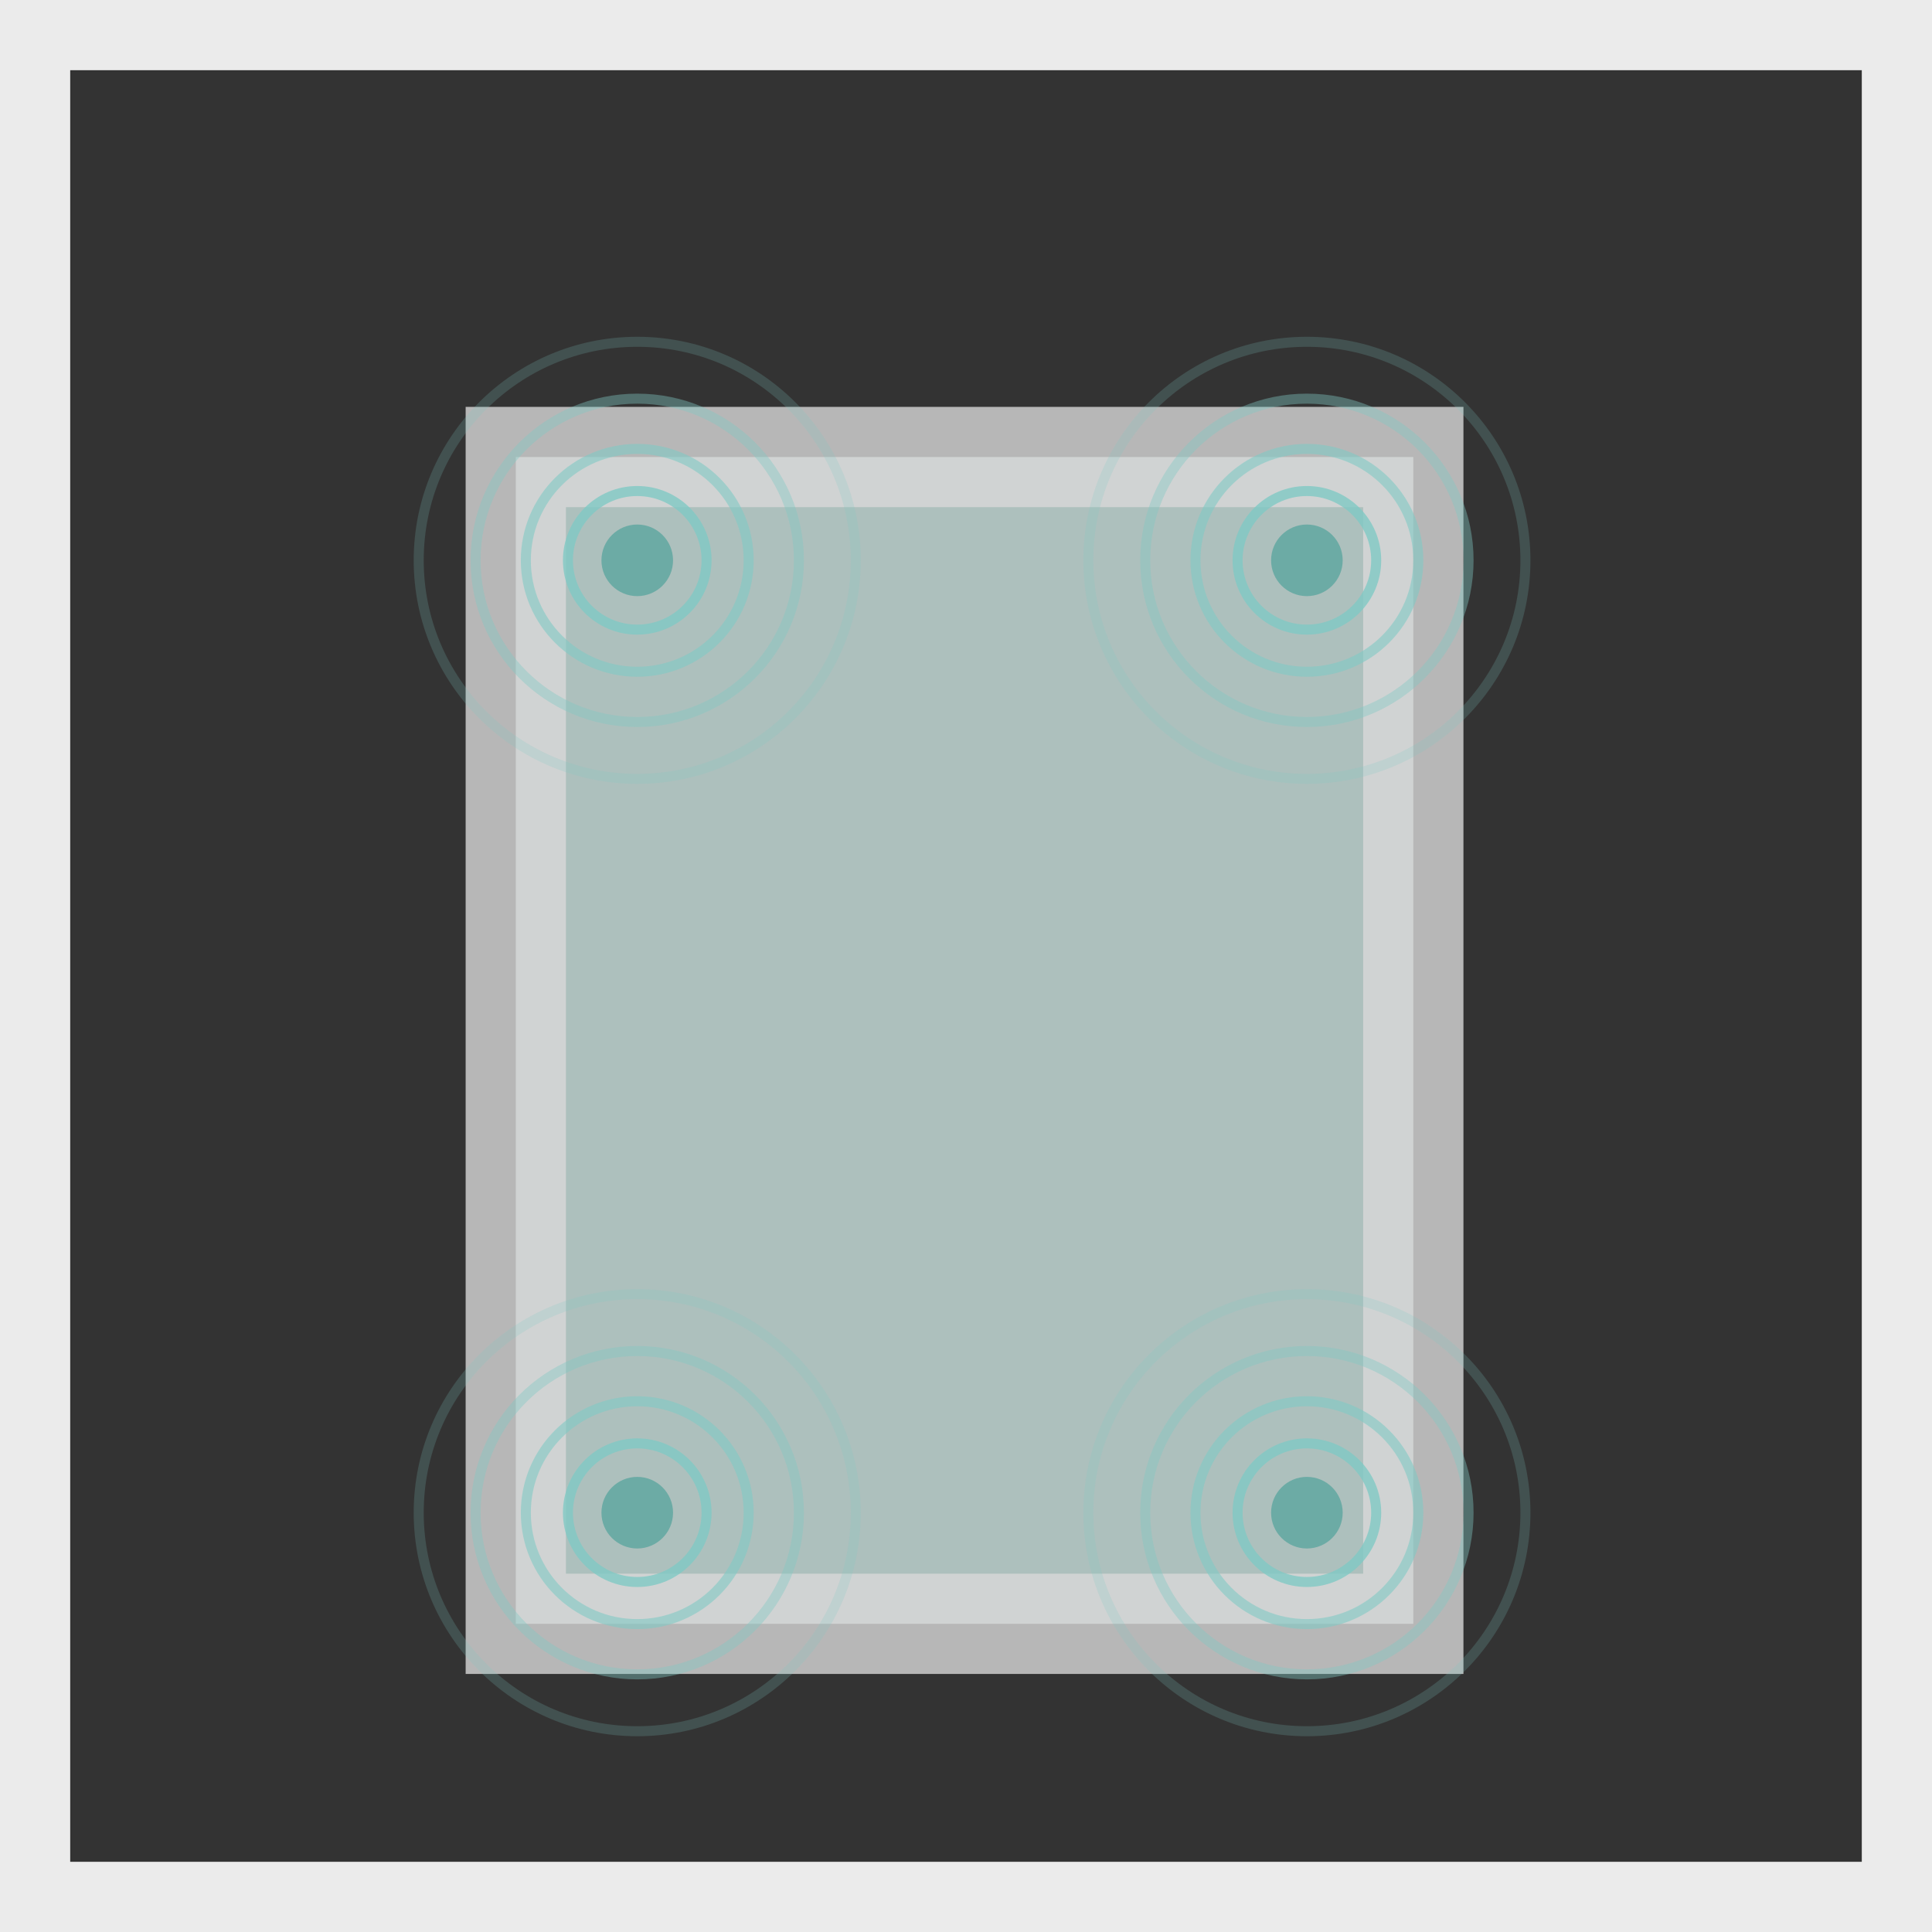 <svg xmlns="http://www.w3.org/2000/svg" viewBox="0 0 192.64 192.64"><rect x="0" y="0" width="192.64" height="192.64" fill="#333333" stroke="none"/><defs><style>.cls-1,.cls-4,.cls-5,.cls-6,.cls-7{fill:none;}.cls-1{stroke:#ebebeb;stroke-width:7px;}.cls-1,.cls-2,.cls-4,.cls-5,.cls-6,.cls-7{stroke-miterlimit:10;}.cls-2{fill:#cce3e0;stroke:#d8d8d8;stroke-width:10px;}.cls-2,.cls-4{opacity:0.8;}.cls-3{fill:#6caba5;}.cls-4,.cls-5,.cls-6,.cls-7{stroke:#80c9c4;}.cls-5{opacity:0.6;}.cls-6{opacity:0.4;}.cls-7{opacity:0.2;}</style></defs><title>montage-glasleiste</title><g id="Ebene_2" data-name="Ebene 2"><g id="content"><rect class="cls-1" x="3.5" y="3.5" width="185.64" height="185.64"/><rect class="cls-2" x="51.43" y="45.57" width="89.49" height="116.34"/><circle class="cls-3" cx="63.54" cy="55.87" r="3.57"/><circle class="cls-4" cx="63.54" cy="55.87" r="6.91"/><circle class="cls-5" cx="63.54" cy="55.87" r="11.11"/><circle class="cls-6" cx="63.54" cy="55.87" r="16.12"/><circle class="cls-7" cx="63.54" cy="55.87" r="21.79"/><circle class="cls-3" cx="130.31" cy="55.87" r="3.57"/><circle class="cls-4" cx="130.31" cy="55.87" r="6.91"/><circle class="cls-5" cx="130.31" cy="55.87" r="11.11"/><circle class="cls-6" cx="130.31" cy="55.87" r="16.12"/><circle class="cls-7" cx="130.31" cy="55.87" r="21.79"/><circle class="cls-3" cx="63.54" cy="150.83" r="3.57"/><circle class="cls-4" cx="63.54" cy="150.83" r="6.91"/><circle class="cls-5" cx="63.54" cy="150.83" r="11.11"/><circle class="cls-6" cx="63.54" cy="150.83" r="16.12"/><circle class="cls-7" cx="63.54" cy="150.83" r="21.79"/><circle class="cls-3" cx="130.31" cy="150.83" r="3.57"/><circle class="cls-4" cx="130.31" cy="150.83" r="6.91"/><circle class="cls-5" cx="130.31" cy="150.83" r="11.11"/><circle class="cls-6" cx="130.31" cy="150.83" r="16.12"/><circle class="cls-7" cx="130.31" cy="150.83" r="21.79"/></g></g></svg>